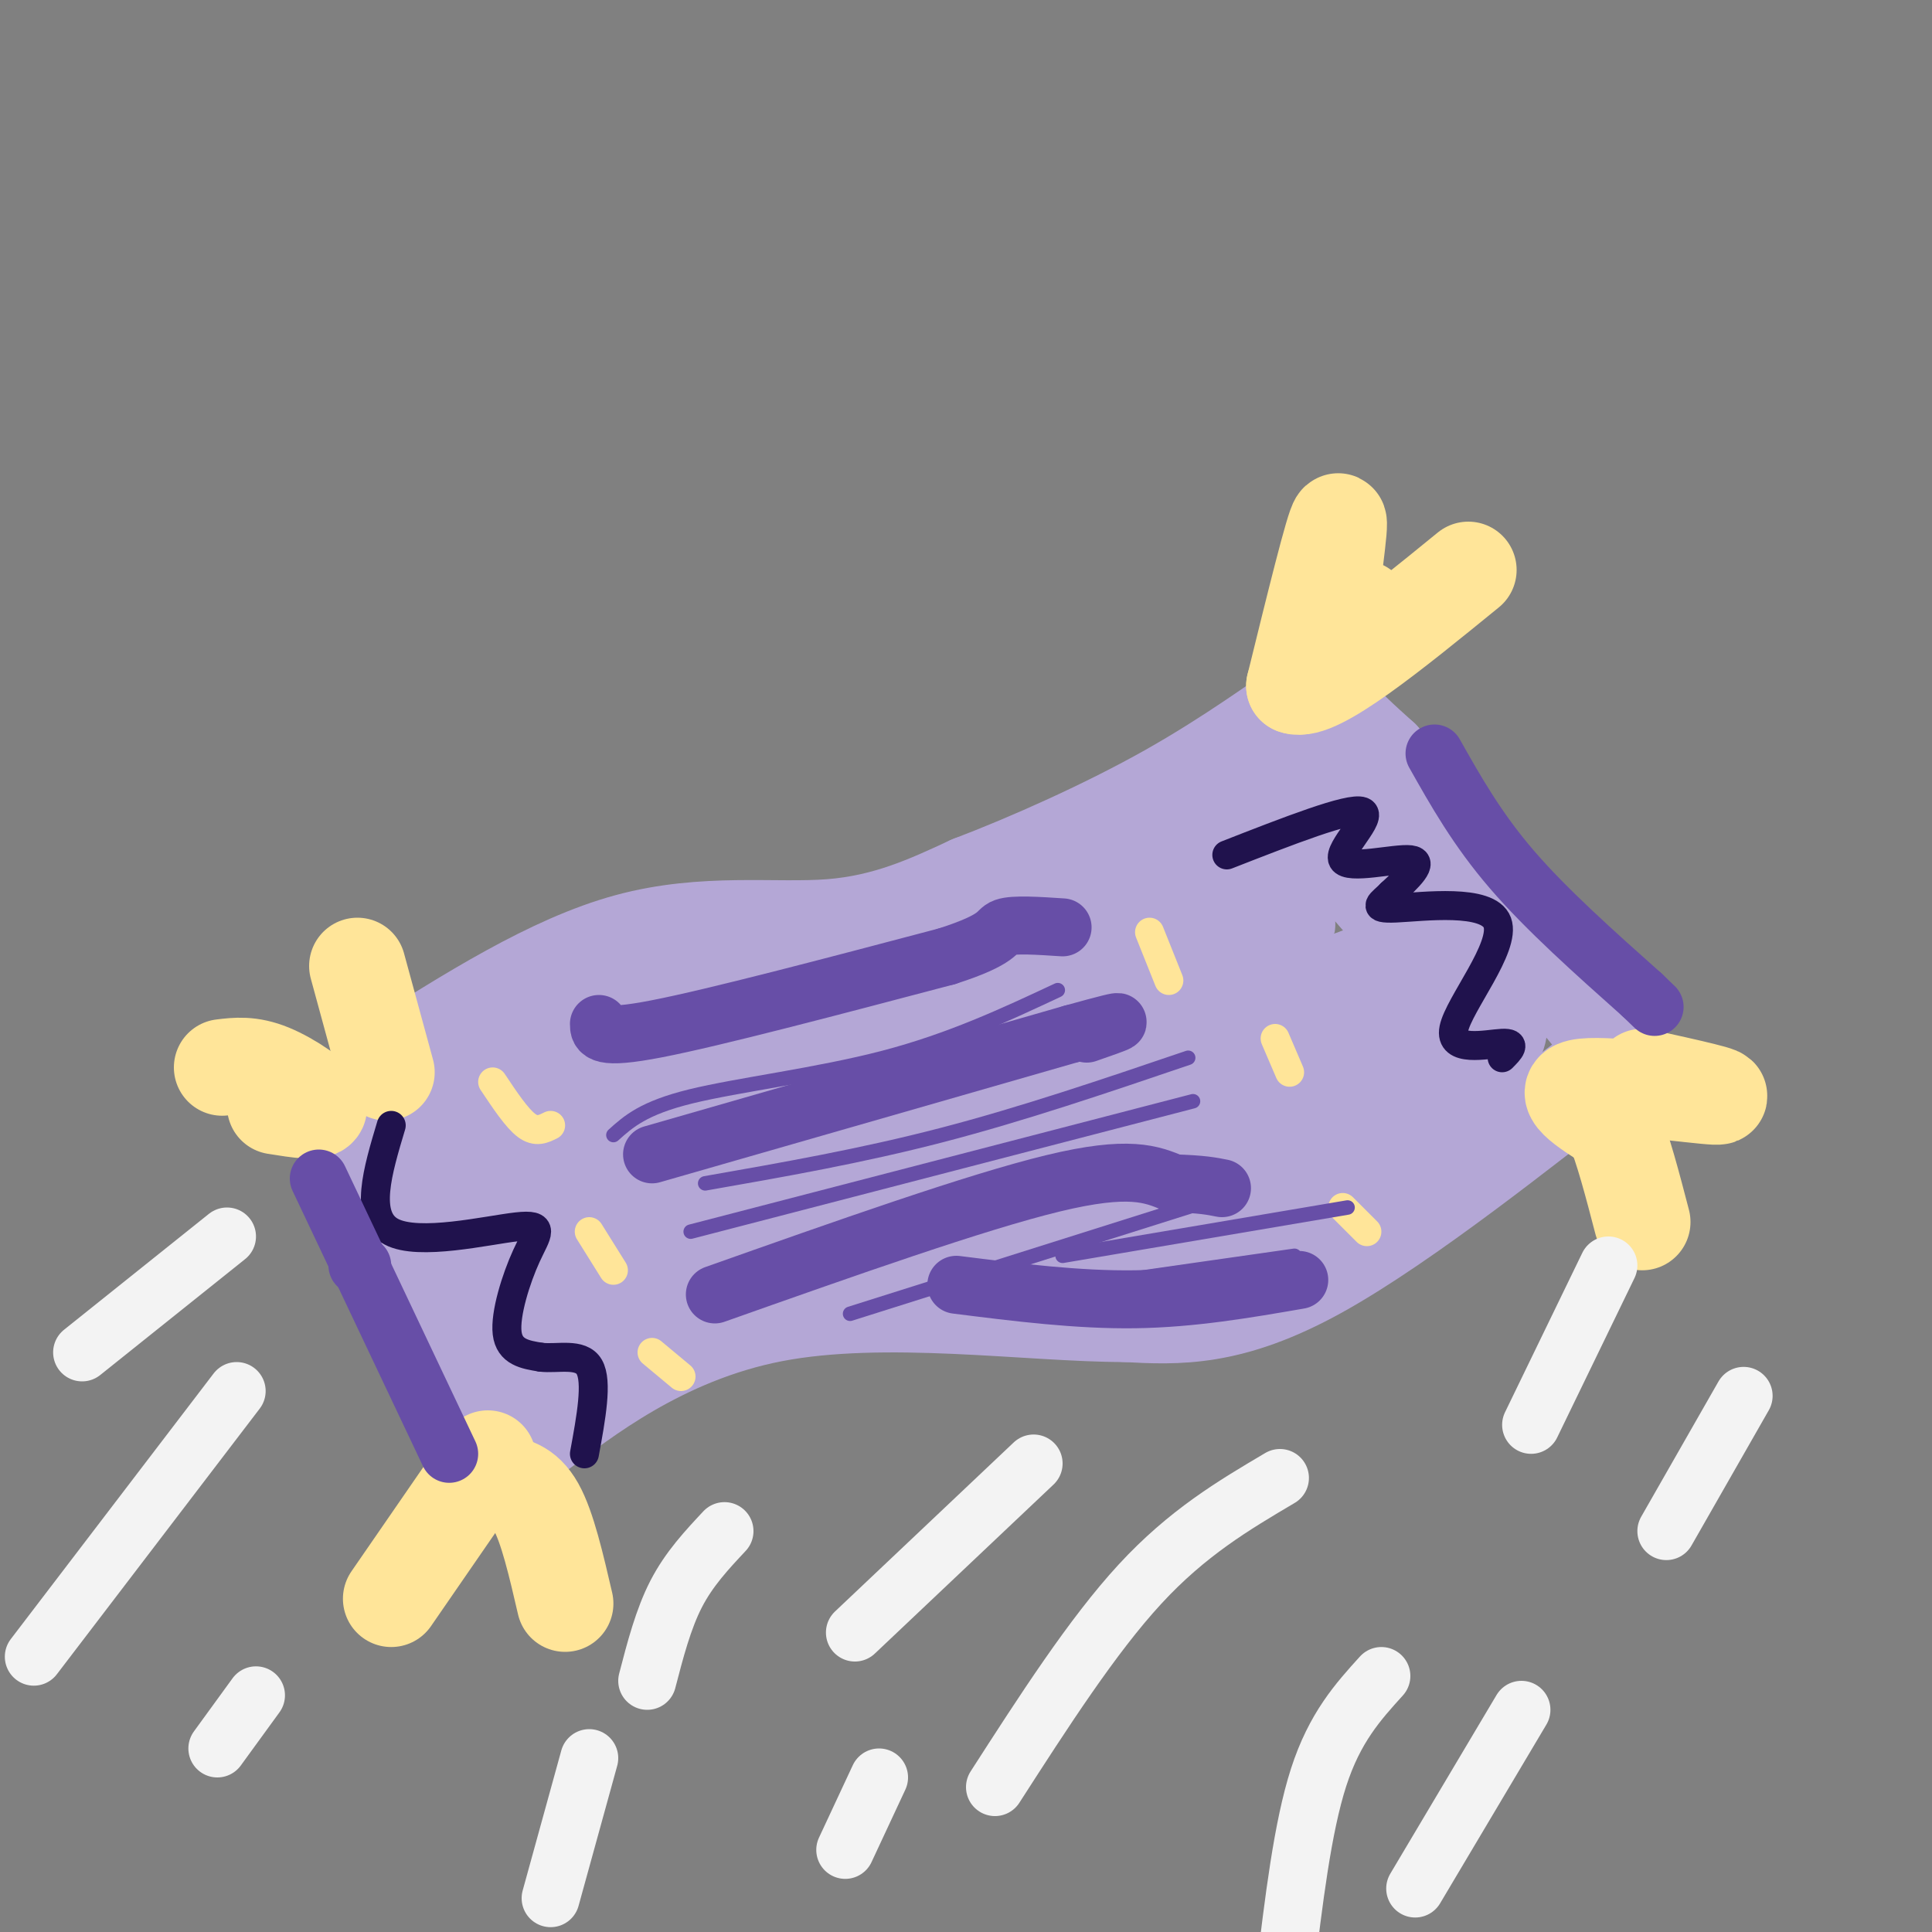 <svg viewBox='0 0 400 400' version='1.1' xmlns='http://www.w3.org/2000/svg' xmlns:xlink='http://www.w3.org/1999/xlink'><rect x="0" y="0" width="400" height="400" fill="#808080" stroke="none"/><g fill='none' stroke='rgb(180,167,214)' stroke-width='20' stroke-linecap='round' stroke-linejoin='round'><path d='M80,221c17.089,-10.844 34.178,-21.689 50,-26c15.822,-4.311 30.378,-2.089 42,-3c11.622,-0.911 20.311,-4.956 29,-9'/><path d='M201,183c12.139,-4.620 27.986,-11.671 41,-19c13.014,-7.329 23.196,-14.935 28,-18c4.804,-3.065 4.230,-1.590 6,1c1.770,2.590 5.885,6.295 10,10'/><path d='M286,157c12.202,14.690 37.708,46.417 48,59c10.292,12.583 5.369,6.024 2,4c-3.369,-2.024 -5.185,0.488 -7,3'/><path d='M329,223c-11.756,8.956 -37.644,29.844 -56,40c-18.356,10.156 -29.178,9.578 -40,9'/><path d='M233,272c-19.933,0.002 -49.766,-4.494 -73,0c-23.234,4.494 -39.871,17.979 -48,24c-8.129,6.021 -7.751,4.577 -9,3c-1.249,-1.577 -4.124,-3.289 -7,-5'/><path d='M96,294c-7.845,-14.071 -23.958,-46.750 -24,-58c-0.042,-11.250 15.988,-1.071 33,-1c17.012,0.071 35.006,-9.964 53,-20'/><path d='M158,215c-2.157,-0.161 -34.048,9.438 -50,14c-15.952,4.562 -15.965,4.087 -12,0c3.965,-4.087 11.908,-11.786 18,-17c6.092,-5.214 10.332,-7.942 21,-9c10.668,-1.058 27.762,-0.445 39,1c11.238,1.445 16.619,3.723 22,6'/><path d='M196,210c-10.463,4.855 -47.619,13.992 -72,22c-24.381,8.008 -35.987,14.888 -41,18c-5.013,3.112 -3.432,2.457 -3,3c0.432,0.543 -0.286,2.285 5,2c5.286,-0.285 16.575,-2.595 29,-8c12.425,-5.405 25.986,-13.903 35,-20c9.014,-6.097 13.481,-9.791 12,-11c-1.481,-1.209 -8.909,0.067 -21,6c-12.091,5.933 -28.845,16.524 -37,22c-8.155,5.476 -7.712,5.839 -9,9c-1.288,3.161 -4.308,9.120 -5,13c-0.692,3.880 0.945,5.680 3,7c2.055,1.320 4.527,2.160 7,3'/><path d='M99,276c2.747,1.284 6.113,2.994 23,-7c16.887,-9.994 47.293,-31.692 51,-36c3.707,-4.308 -19.285,8.773 -39,24c-19.715,15.227 -36.154,32.600 -26,27c10.154,-5.600 46.901,-34.171 52,-40c5.099,-5.829 -21.451,11.086 -48,28'/><path d='M112,272c-11.421,7.149 -15.975,11.022 -14,8c1.975,-3.022 10.477,-12.938 23,-24c12.523,-11.062 29.067,-23.271 44,-30c14.933,-6.729 28.254,-7.978 38,-8c9.746,-0.022 15.916,1.184 18,3c2.084,1.816 0.083,4.244 -6,10c-6.083,5.756 -16.249,14.842 -28,22c-11.751,7.158 -25.087,12.389 -32,14c-6.913,1.611 -7.404,-0.397 9,-8c16.404,-7.603 49.702,-20.802 83,-34'/><path d='M247,225c-4.141,1.850 -55.992,23.476 -66,31c-10.008,7.524 21.827,0.945 45,-5c23.173,-5.945 37.683,-11.257 46,-14c8.317,-2.743 10.439,-2.916 14,-7c3.561,-4.084 8.559,-12.078 10,-17c1.441,-4.922 -0.676,-6.773 -6,-8c-5.324,-1.227 -13.857,-1.830 -19,-2c-5.143,-0.170 -6.898,0.094 -13,4c-6.102,3.906 -16.551,11.453 -27,19'/><path d='M231,226c-7.298,6.979 -12.044,14.925 -14,21c-1.956,6.075 -1.122,10.279 -1,13c0.122,2.721 -0.466,3.958 7,3c7.466,-0.958 22.987,-4.112 30,-5c7.013,-0.888 5.517,0.492 12,-8c6.483,-8.492 20.946,-26.854 27,-35c6.054,-8.146 3.700,-6.075 3,-7c-0.700,-0.925 0.254,-4.844 -3,-3c-3.254,1.844 -10.718,9.453 -15,17c-4.282,7.547 -5.384,15.032 -5,19c0.384,3.968 2.252,4.419 6,3c3.748,-1.419 9.374,-4.710 15,-8'/><path d='M293,236c4.645,-3.946 8.756,-9.813 7,-16c-1.756,-6.187 -9.381,-12.696 -8,-12c1.381,0.696 11.768,8.598 16,8c4.232,-0.598 2.308,-9.696 -1,-19c-3.308,-9.304 -8.000,-18.813 -16,-28c-8.000,-9.187 -19.308,-18.050 -24,-19c-4.692,-0.950 -2.769,6.014 2,14c4.769,7.986 12.385,16.993 20,26'/><path d='M289,190c6.488,7.387 12.710,12.855 11,11c-1.710,-1.855 -11.350,-11.033 -17,-18c-5.650,-6.967 -7.308,-11.723 -17,-9c-9.692,2.723 -27.417,12.925 -48,20c-20.583,7.075 -44.024,11.021 -44,10c0.024,-1.021 23.512,-7.011 47,-13'/><path d='M221,191c25.332,-11.383 65.161,-33.340 44,-18c-21.161,15.340 -103.313,67.976 -107,74c-3.687,6.024 71.089,-34.565 97,-49c25.911,-14.435 2.955,-2.718 -20,9'/><path d='M235,207c-14.338,6.574 -40.183,18.510 -47,23c-6.817,4.490 5.394,1.535 17,-1c11.606,-2.535 22.609,-4.651 39,-11c16.391,-6.349 38.171,-16.930 38,-16c-0.171,0.930 -22.293,13.373 -40,24c-17.707,10.627 -30.998,19.438 -16,16c14.998,-3.438 58.285,-19.125 70,-21c11.715,-1.875 -8.143,10.063 -28,22'/><path d='M268,243c-6.500,5.500 -8.750,8.250 -11,11'/></g>
<g fill='none' stroke='rgb(255,229,153)' stroke-width='20' stroke-linecap='round' stroke-linejoin='round'><path d='M57,229c4.689,0.756 9.378,1.511 9,0c-0.378,-1.511 -5.822,-5.289 -10,-7c-4.178,-1.711 -7.089,-1.356 -10,-1'/><path d='M80,222c0.000,0.000 -6.000,-22.000 -6,-22'/><path d='M101,302c0.000,0.000 -20.000,29.000 -20,29'/><path d='M103,307c2.833,0.417 5.667,0.833 8,5c2.333,4.167 4.167,12.083 6,20'/><path d='M282,126c-1.238,1.512 -2.476,3.024 -4,5c-1.524,1.976 -3.333,4.417 -3,-2c0.333,-6.417 2.810,-21.690 2,-21c-0.810,0.690 -4.905,17.345 -9,34'/><path d='M268,142c4.500,1.667 20.250,-11.167 36,-24'/><path d='M340,223c9.467,2.089 18.933,4.178 15,4c-3.933,-0.178 -21.267,-2.622 -27,-2c-5.733,0.622 0.133,4.311 6,8'/><path d='M334,233c2.000,4.667 4.000,12.333 6,20'/></g>
<g fill='none' stroke='rgb(32,18,77)' stroke-width='6' stroke-linecap='round' stroke-linejoin='round'><path d='M254,177c12.726,-4.976 25.452,-9.952 28,-9c2.548,0.952 -5.083,7.833 -4,10c1.083,2.167 10.881,-0.381 14,0c3.119,0.381 -0.440,3.690 -4,7'/><path d='M288,185c-1.856,1.927 -4.494,3.246 1,3c5.494,-0.246 19.122,-2.056 21,3c1.878,5.056 -7.994,16.976 -9,22c-1.006,5.024 6.856,3.150 10,3c3.144,-0.150 1.572,1.425 0,3'/><path d='M81,233c-2.841,9.474 -5.681,18.947 0,22c5.681,3.053 19.884,-0.316 26,-1c6.116,-0.684 4.147,1.316 2,6c-2.147,4.684 -4.470,12.053 -4,16c0.470,3.947 3.735,4.474 7,5'/><path d='M112,281c3.356,0.422 8.244,-1.022 10,2c1.756,3.022 0.378,10.511 -1,18'/></g>
<g fill='none' stroke='rgb(255,229,153)' stroke-width='6' stroke-linecap='round' stroke-linejoin='round'><path d='M102,224c2.500,3.750 5.000,7.500 7,9c2.000,1.500 3.500,0.750 5,0'/><path d='M122,255c0.000,0.000 5.000,8.000 5,8'/><path d='M135,280c0.000,0.000 6.000,5.000 6,5'/><path d='M238,193c0.000,0.000 4.000,10.000 4,10'/><path d='M264,215c0.000,0.000 3.000,7.000 3,7'/><path d='M278,250c0.000,0.000 5.000,5.000 5,5'/></g>
<g fill='none' stroke='rgb(103,78,167)' stroke-width='12' stroke-linecap='round' stroke-linejoin='round'><path d='M124,212c0.000,1.667 0.000,3.333 12,1c12.000,-2.333 36.000,-8.667 60,-15'/><path d='M196,198c11.467,-3.667 10.133,-5.333 12,-6c1.867,-0.667 6.933,-0.333 12,0'/><path d='M135,239c0.000,0.000 87.000,-25.000 87,-25'/><path d='M222,214c15.000,-4.167 9.000,-2.083 3,0'/><path d='M148,268c27.083,-9.583 54.167,-19.167 70,-23c15.833,-3.833 20.417,-1.917 25,0'/><path d='M243,245c5.833,0.167 7.917,0.583 10,1'/><path d='M198,266c12.583,1.583 25.167,3.167 37,3c11.833,-0.167 22.917,-2.083 34,-4'/><path d='M297,156c4.417,7.833 8.833,15.667 16,24c7.167,8.333 17.083,17.167 27,26'/><path d='M340,206c4.500,4.333 2.250,2.167 0,0'/><path d='M74,262c0.000,0.000 1.000,0.000 1,0'/><path d='M66,244c0.000,0.000 27.000,57.000 27,57'/></g>
<g fill='none' stroke='rgb(243,243,243)' stroke-width='12' stroke-linecap='round' stroke-linejoin='round'><path d='M49,288c0.000,0.000 -42.000,55.000 -42,55'/><path d='M53,351c0.000,0.000 -8.000,11.000 -8,11'/><path d='M122,364c0.000,0.000 -8.000,29.000 -8,29'/><path d='M214,303c0.000,0.000 -37.000,35.000 -37,35'/><path d='M265,306c-9.583,5.667 -19.167,11.333 -29,22c-9.833,10.667 -19.917,26.333 -30,42'/><path d='M333,262c0.000,0.000 -16.000,33.000 -16,33'/><path d='M361,289c0.000,0.000 -16.000,28.000 -16,28'/><path d='M47,256c0.000,0.000 -30.000,24.000 -30,24'/><path d='M150,317c-3.667,3.917 -7.333,7.833 -10,13c-2.667,5.167 -4.333,11.583 -6,18'/><path d='M182,368c0.000,0.000 -7.000,15.000 -7,15'/><path d='M286,347c-4.833,5.333 -9.667,10.667 -13,21c-3.333,10.333 -5.167,25.667 -7,41'/><path d='M315,354c0.000,0.000 -22.000,37.000 -22,37'/></g>
<g fill='none' stroke='rgb(103,78,167)' stroke-width='3' stroke-linecap='round' stroke-linejoin='round'><path d='M127,235c3.111,-2.800 6.222,-5.600 16,-8c9.778,-2.400 26.222,-4.400 40,-8c13.778,-3.600 24.889,-8.800 36,-14'/><path d='M146,245c16.167,-2.833 32.333,-5.667 49,-10c16.667,-4.333 33.833,-10.167 51,-16'/><path d='M159,265c0.667,-2.417 1.333,-4.833 14,-9c12.667,-4.167 37.333,-10.083 62,-16'/><path d='M176,272c0.000,0.000 76.000,-24.000 76,-24'/><path d='M205,269c0.000,0.000 63.000,-9.000 63,-9'/><path d='M220,260c0.000,0.000 59.000,-10.000 59,-10'/><path d='M143,255c0.000,0.000 104.000,-27.000 104,-27'/></g>
</svg>